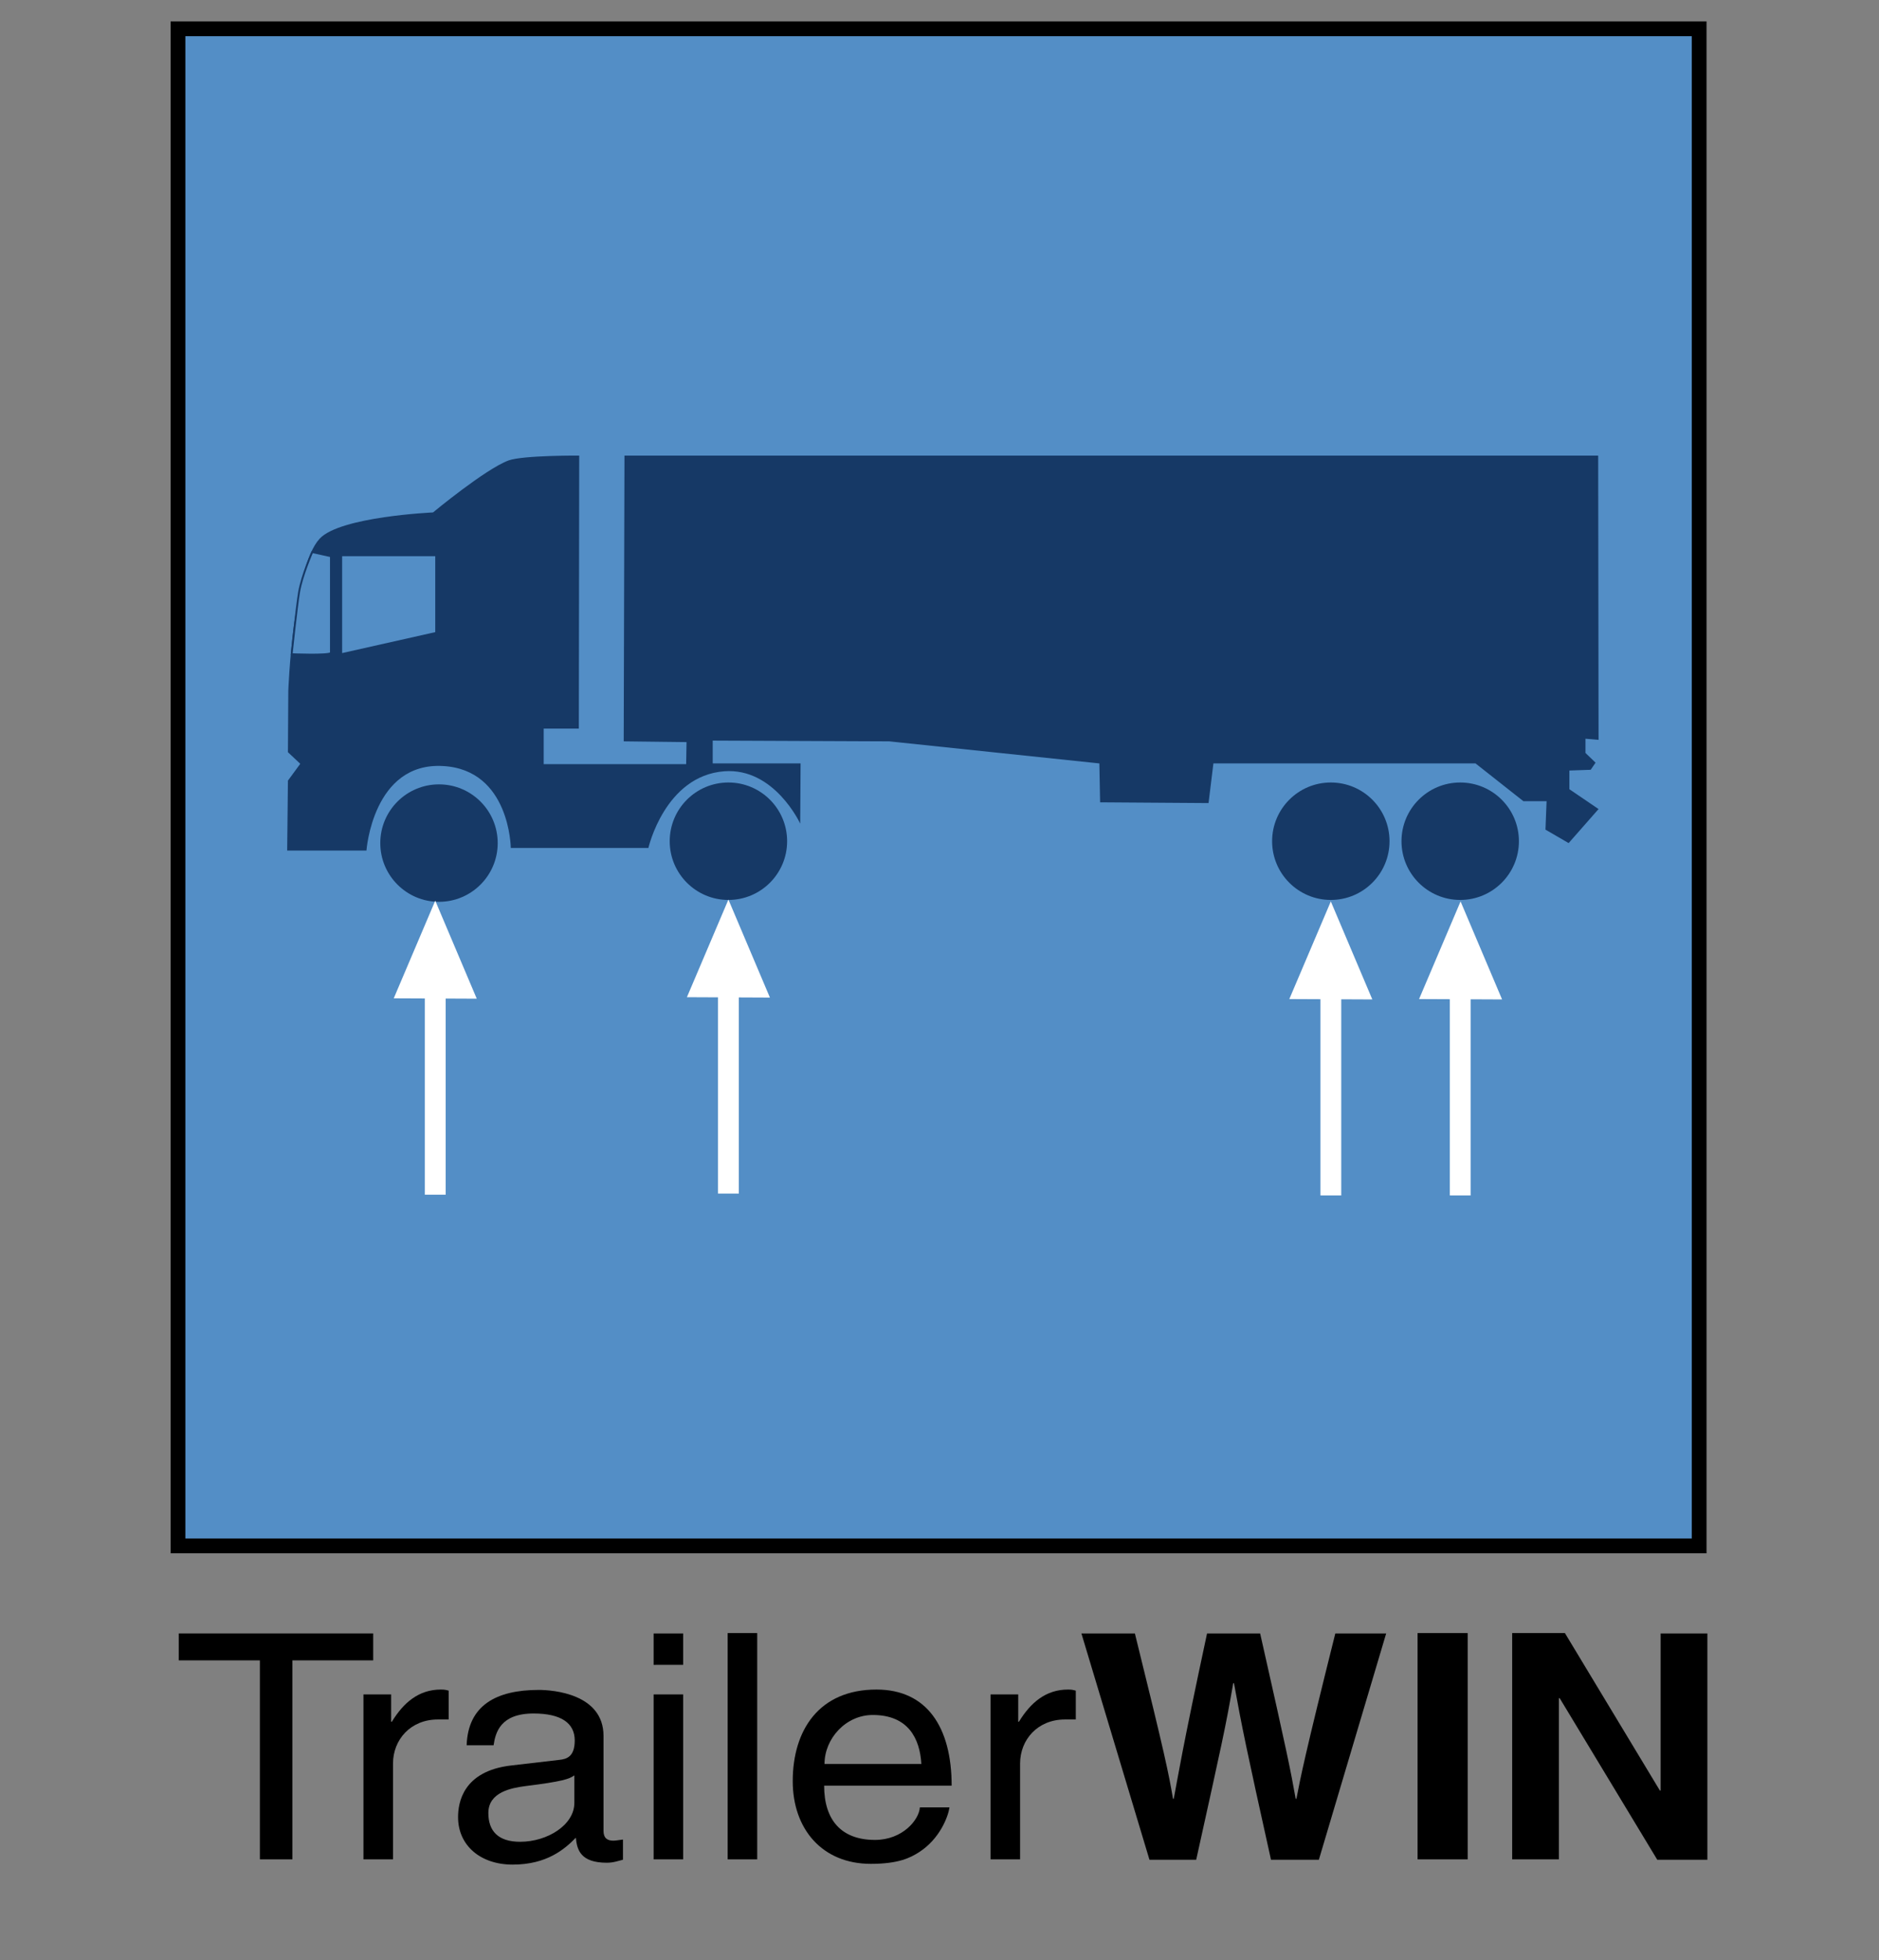 <?xml version="1.0" encoding="utf-8"?>
<!-- Generator: Adobe Illustrator 14.0.0, SVG Export Plug-In . SVG Version: 6.00 Build 43363)  -->
<!DOCTYPE svg PUBLIC "-//W3C//DTD SVG 1.1//EN" "http://www.w3.org/Graphics/SVG/1.1/DTD/svg11.dtd">
<svg version="1.1" id="Ebene_1" xmlns="http://www.w3.org/2000/svg" xmlns:xlink="http://www.w3.org/1999/xlink" x="0px" y="0px"
	 width="502.498px" height="524px" viewBox="0.001 0 502.498 524" enable-background="new 0.001 0 502.498 524"
	 xml:space="preserve">
<rect x="0.001" y="0" width="502.498" height="524" fill="#808080" stroke="none"/>
<g id="Ebene_2">
	<rect x="47.6" y="7.7" fill="#538EC6" stroke="#000000" stroke-width="3.947" width="406.8" height="405.6"/>
</g>
<g id="Ebene_9">
</g>
<g id="Ebene_7">
</g>
<g id="Ebene_4">
	<path fill="#39A9DC" d="M339,130.4"/>
	<path fill="none" stroke="#E2001A" stroke-width="0.683" d="M161.1,288.6"/>
	<path fill="none" stroke="#E2001A" stroke-width="0.683" d="M260.701,202.2"/>
	<g>
		<path d="M47.8,436.7h52v7.2H78.2V497.1h-8.7V443.9H47.8V436.7z"/>
		<path d="M105.1,497.1h-7.9V453h7.4v7.3h0.2c3.1-5.1,7.2-8.6,13.1-8.6c1,0,1.4,0.1,2.1,0.3v7.7h-2.9c-7.3,0-12,5.399-12,11.8V497.1
			z"/>
		<path d="M124.8,466.5c0.4-10.5,7.8-14.7,19.3-14.7c3.7,0,17.3,1,17.3,12.3v25.4c0,1.9,1,2.6,2.6,2.6c0.7,0,1.7-0.199,2.6-0.3v5.4
			c-1.3,0.3-2.5,0.8-4.3,0.8c-7,0-8-3.4-8.3-6.7c-3,3.101-7.8,7.2-16.9,7.2c-8.6,0-14.6-5.1-14.6-12.7c0-3.7,1.2-12.3,14.2-13.8
			l12.9-1.5c1.9-0.2,4.1-0.8,4.1-5.2c0-4.6-3.6-7.2-11-7.2c-8.9,0-10.2,5.101-10.7,8.5h-7.2V466.5z M153.5,474.7
			c-1.2,0.899-3.2,1.6-12.9,2.8c-3.8,0.5-10,1.6-10,7.2c0,4.8,2.6,7.7,8.5,7.7c7.3,0,14.5-4.5,14.5-10.4v-7.3H153.5z"/>
		<path d="M174.8,445.1V436.7h7.9v8.399H174.8z M182.7,497.1h-7.9V453h7.9V497.1z"/>
		<path d="M202.5,497.1h-7.9v-60.5h7.9V497.1z"/>
		<path d="M253.9,483.3c-0.3,2.101-2.4,8.3-8.3,12c-2.1,1.3-5.2,3-12.7,3c-13.1,0-20.9-9.399-20.9-22.1c0-13.601,7-24.5,22.4-24.5
			c13.5,0,20.1,10.1,20.1,25.7h-34.1c0,9.199,4.6,14.5,13.6,14.5c7.4,0,11.8-5.4,12-8.7h7.9V483.3z M246.4,471.6
			c-0.4-6.8-3.5-13.1-13-13.1c-7.2,0-12.9,6.3-12.9,13.1H246.4z"/>
		<path d="M272.8,497.1h-7.9V453h7.4v7.3h0.199c3.101-5.1,7.201-8.6,13.101-8.6c1,0,1.399,0.1,2.101,0.3v7.7h-2.9
			c-7.301,0-12,5.399-12,11.8V497.1L272.8,497.1z"/>
		<path d="M289.201,436.7H303.5c8.201,33.1,9,37.3,10.201,44.2h0.199c1.2-6.301,2.1-12.5,8.9-44.2H337
			c7.5,33.2,8.101,36.399,9.5,44.2h0.201c1.1-5.7,2.1-11,10.399-44.2h13.601l-18,60.5H339.9c-6.6-29.7-7.8-35.601-9.9-47.2H329.8
			c-2,11.6-3,16-9.9,47.2h-12.5L289.201,436.7z"/>
		<path d="M392.5,497.1H379.1v-60.5H392.5V497.1z"/>
		<path d="M444.1,436.7h12.5v60.5h-13.4L417.1,454h-0.2v43.1h-12.5v-60.5h14.1l25.4,42.101h0.2V436.7z"/>
	</g>
</g>
<g id="Ebene_6">
	<path fill="#163966" d="M427.4,121.8H167l-0.2,76.4l16.8,0.2l-0.1,5.9h-38.1v-9.5h9.4l0.1-73c0,0-15-0.1-18.9,1.3
		c-6.2,2.3-20.2,13.9-20.2,13.9s-24.8,1.1-30.3,7c-7.2,7.7-8.4,40.7-8.4,40.7L77,201.1l3.3,3.1l-3.3,4.5l-0.2,18.7H98
		c0,0,1.7-23.7,20.5-22.6c17.9,1,18.1,21.9,18.1,21.9h36.8c0,0,4.4-19.3,20.3-20.5c13.4-1,20.3,14,20.3,14l0.1-16.1h-23.5V198
		l47.2,0.2l56.2,5.9l0.201,10.4l29,0.2l1.299-10.6H394.6l12.8,10.1h6.2l-0.3,7.6l6.199,3.6l8.001-9.1l-7.8-5.3v-5l5.699-0.2l1.3-1.9
		l-2.7-2.6v-3.8l3.501,0.3L427.4,121.8z"/>
</g>
<g id="Räder">
	<circle fill="#163966" cx="390.5" cy="224.9" r="15.7"/>
	<circle fill="#163966" cx="355.9" cy="224.9" r="15.7"/>
	<polygon fill="#538EC6" points="116.4,148.7 91.5,148.7 91.5,174.6 116.4,169 	"/>
	<path fill="none" stroke="#E2001A" stroke-width="1.013" d="M437.1,172.5"/>
	<path fill="none" stroke="#E2001A" stroke-width="1.013" d="M442.3,145.4"/>
	<path fill="#538EC6" stroke="#163966" stroke-width="0.5" d="M88.5,148.7v25.9c-0.9,0.7-10.5,0.3-10.5,0.3s1.3-12.5,2-16.7
		c0.8-4.5,3.5-10.6,3.5-10.6L88.5,148.7z"/>
	<circle fill="#163966" cx="194.8" cy="224.9" r="15.7"/>
	<circle fill="#163966" cx="117.4" cy="225.4" r="15.7"/>
	<g>
		<line fill="none" stroke="#FFFFFF" stroke-width="5.57" x1="390.5" y1="248.5" x2="390.5" y2="319.6"/>
		<path fill="#FFFFFF" d="M379.5,267.1L390.6,241l11.101,26.2L379.5,267.1z"/>
	</g>
	<g>
		<line fill="none" stroke="#FFFFFF" stroke-width="5.57" x1="355.9" y1="248.5" x2="355.9" y2="319.6"/>
		<path fill="#FFFFFF" d="M344.8,267.1l11.1-26.1l11.1,26.2L344.8,267.1z"/>
	</g>
	<g>
		<line fill="none" stroke="#FFFFFF" stroke-width="5.57" x1="194.8" y1="248" x2="194.8" y2="319.1"/>
		<path fill="#FFFFFF" d="M183.7,266.6l11.1-26.1l11.1,26.2L183.7,266.6z"/>
	</g>
	<g>
		<line fill="none" stroke="#FFFFFF" stroke-width="5.57" x1="116.4" y1="248.3" x2="116.4" y2="319.4"/>
		<path fill="#FFFFFF" d="M105.3,266.9l11.1-26.101l11.1,26.2L105.3,266.9z"/>
	</g>
</g>
<g id="Ebene_5" display="none">
	<rect x="45" y="7.2" display="inline" fill="none" stroke="#000000" stroke-width="3.947" width="406.8" height="405.6"/>
</g>
</svg>
